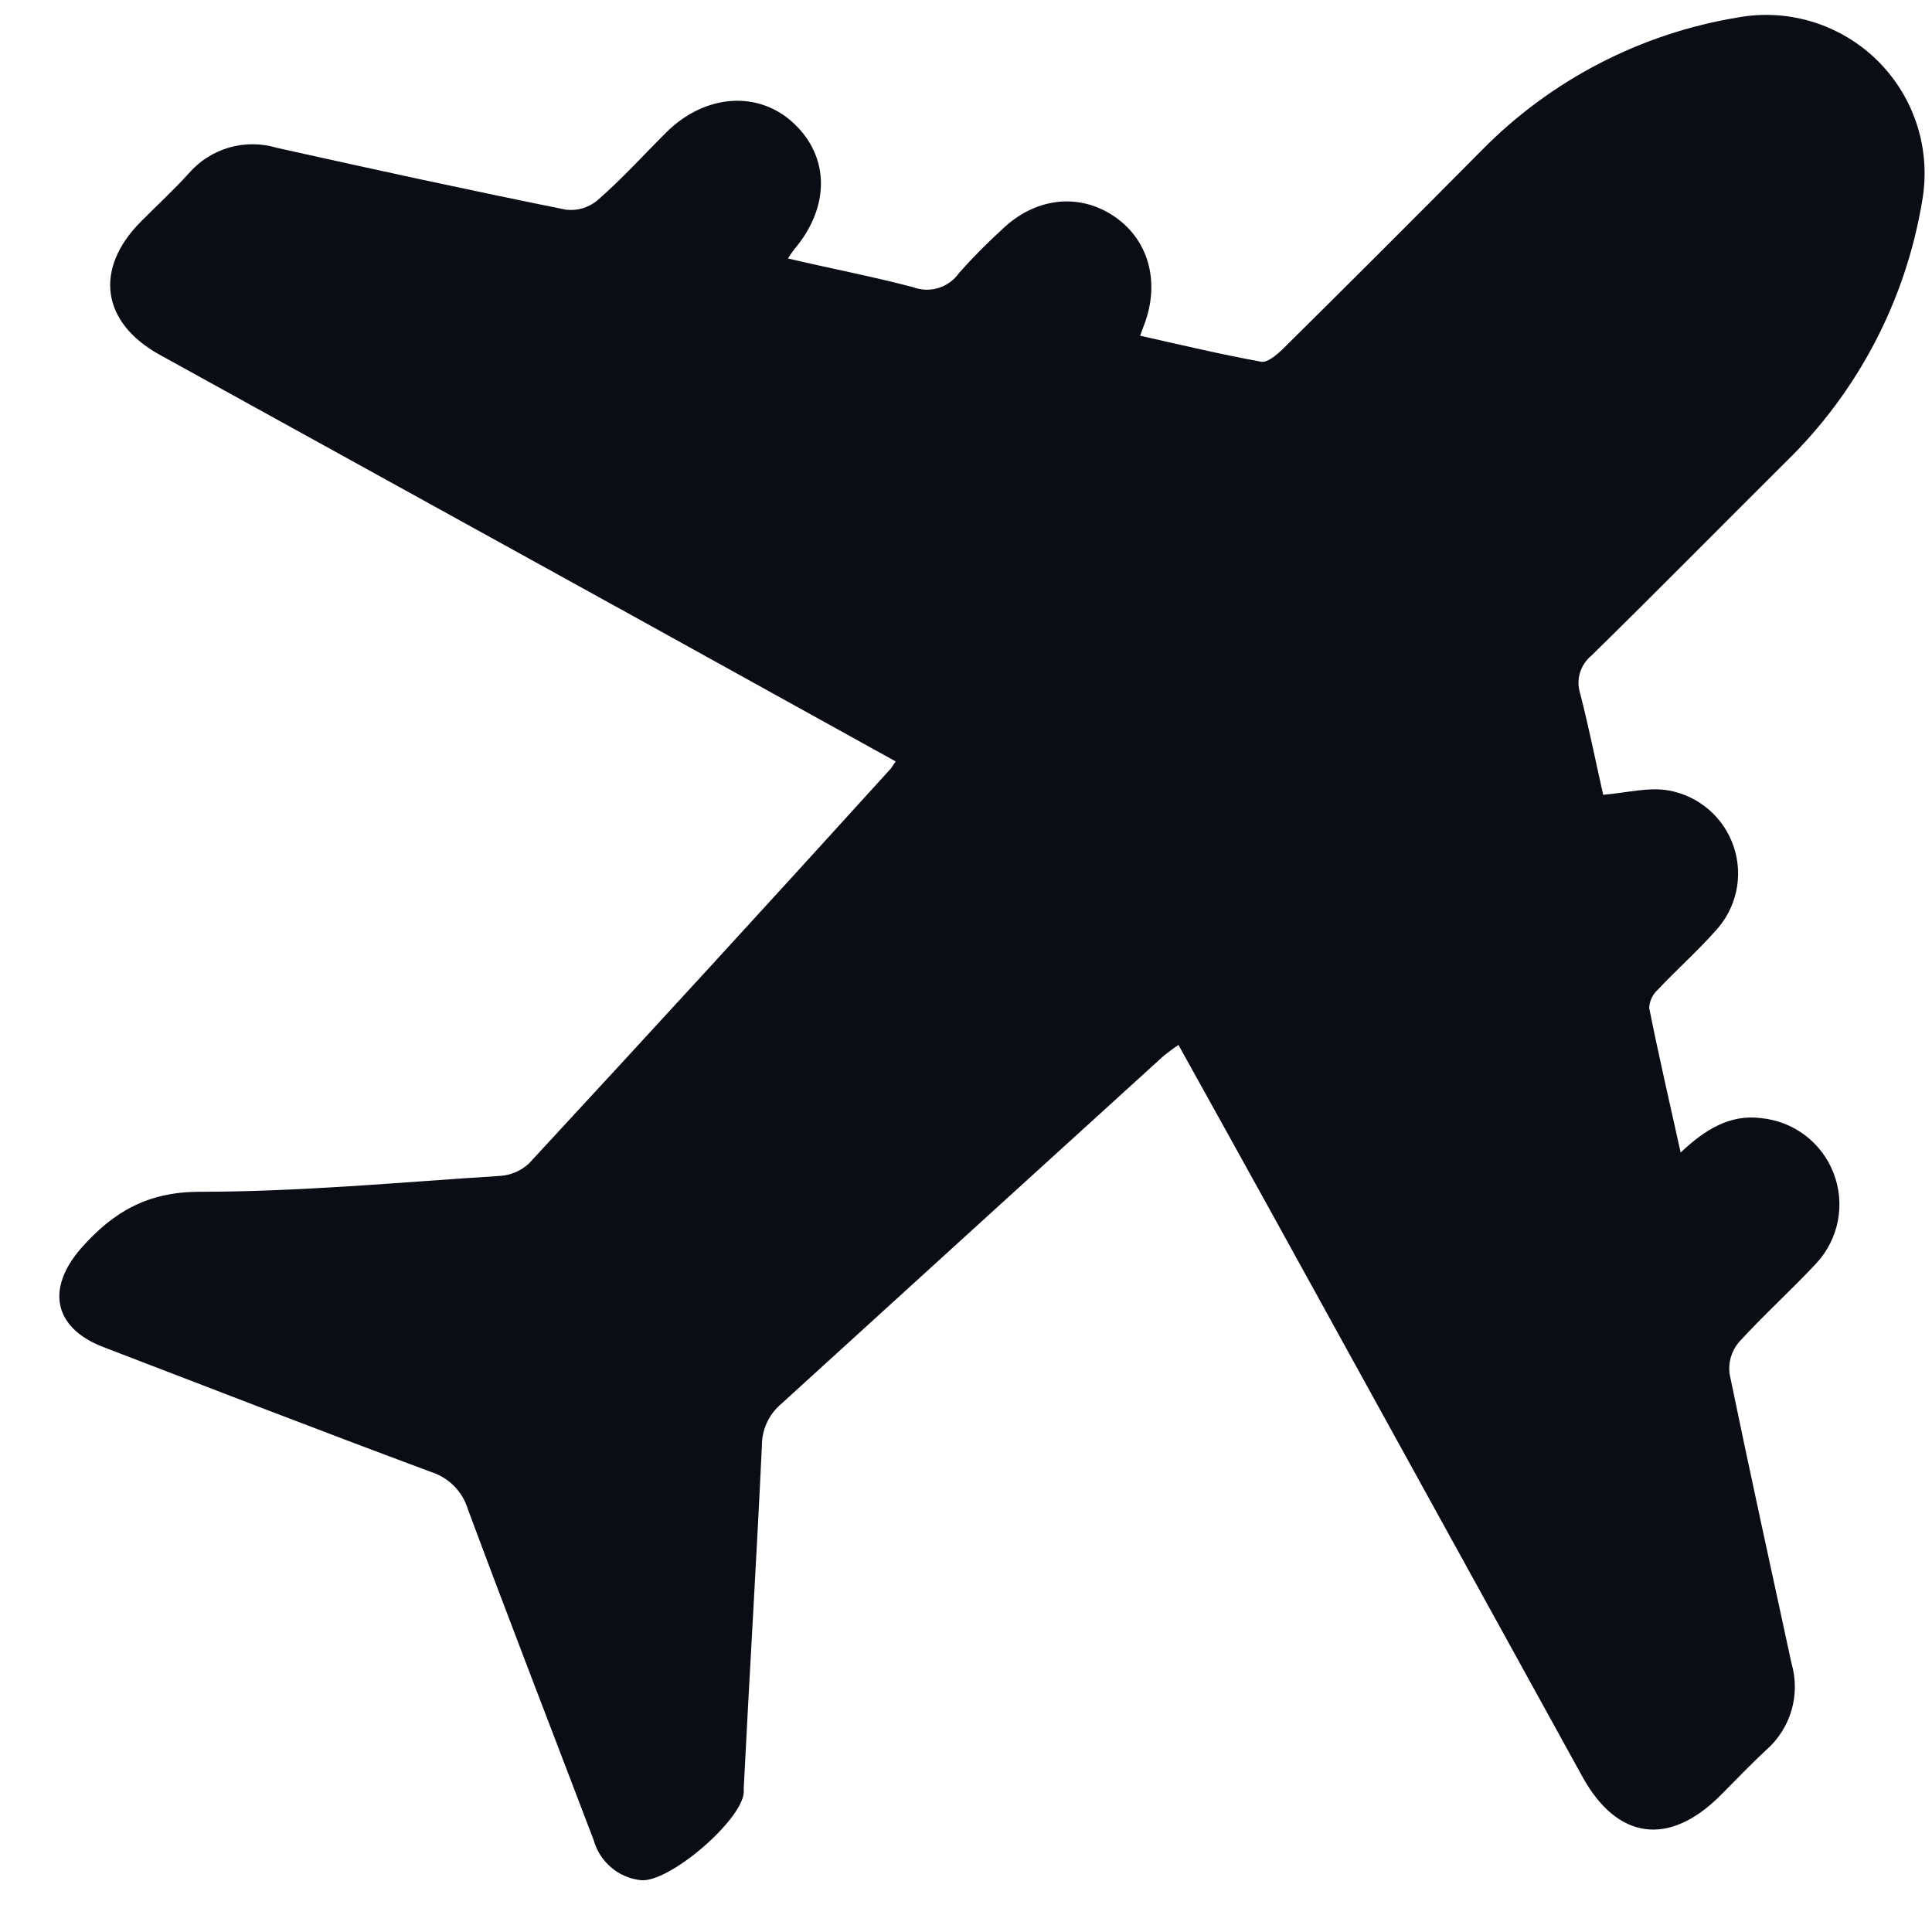<?xml version="1.0" encoding="UTF-8"?> <svg xmlns="http://www.w3.org/2000/svg" width="29" height="29" viewBox="0 0 29 29" fill="none"><path d="M13.444 11.429L9.568 9.283L2.395 5.324C1.522 4.841 1.409 4.036 2.115 3.326C2.354 3.085 2.605 2.855 2.834 2.602C2.994 2.417 3.204 2.283 3.438 2.215C3.673 2.147 3.922 2.149 4.156 2.219C5.602 2.541 7.047 2.856 8.498 3.148C8.581 3.157 8.665 3.15 8.745 3.127C8.824 3.103 8.899 3.063 8.963 3.011C9.334 2.689 9.656 2.331 10.001 1.987C10.587 1.407 11.389 1.353 11.921 1.857C12.452 2.36 12.461 3.107 11.921 3.744C11.887 3.788 11.856 3.833 11.828 3.88C12.469 4.031 13.093 4.149 13.706 4.311C13.829 4.357 13.963 4.361 14.089 4.322C14.214 4.283 14.322 4.203 14.397 4.096C14.599 3.868 14.813 3.652 15.038 3.447C15.527 2.973 16.173 2.89 16.701 3.232C17.229 3.574 17.422 4.213 17.177 4.868C17.16 4.913 17.143 4.956 17.113 5.039C17.728 5.177 18.327 5.32 18.932 5.43C19.025 5.446 19.163 5.327 19.25 5.244C20.252 4.253 21.25 3.256 22.243 2.254C23.282 1.199 24.63 0.5 26.093 0.261C26.471 0.193 26.86 0.218 27.226 0.334C27.592 0.45 27.925 0.652 28.196 0.924C28.467 1.197 28.668 1.53 28.782 1.897C28.896 2.264 28.919 2.653 28.85 3.031C28.601 4.516 27.885 5.883 26.806 6.933C25.832 7.902 24.868 8.88 23.887 9.842C23.805 9.909 23.745 10 23.715 10.102C23.685 10.204 23.687 10.313 23.72 10.414C23.852 10.929 23.956 11.451 24.064 11.93C24.413 11.902 24.742 11.811 25.047 11.865C25.27 11.905 25.479 12.005 25.651 12.153C25.823 12.302 25.952 12.494 26.024 12.71C26.096 12.925 26.109 13.156 26.061 13.379C26.012 13.601 25.905 13.806 25.751 13.972C25.476 14.281 25.166 14.556 24.883 14.857C24.845 14.891 24.814 14.934 24.792 14.98C24.77 15.027 24.757 15.078 24.755 15.13C24.896 15.838 25.06 16.544 25.227 17.3C25.598 16.948 25.97 16.726 26.431 16.783C26.672 16.806 26.902 16.895 27.095 17.041C27.288 17.187 27.436 17.384 27.523 17.61C27.61 17.836 27.633 18.082 27.588 18.32C27.543 18.558 27.432 18.778 27.269 18.957C26.888 19.366 26.47 19.741 26.094 20.155C26.042 20.22 26.003 20.294 25.98 20.374C25.957 20.454 25.951 20.537 25.961 20.62C26.26 22.071 26.578 23.516 26.89 24.962C26.957 25.191 26.959 25.436 26.893 25.666C26.827 25.896 26.697 26.103 26.518 26.262C26.276 26.485 26.052 26.723 25.819 26.955C25.05 27.721 24.276 27.615 23.755 26.673L19.131 18.286C18.655 17.426 18.18 16.566 17.689 15.685C17.61 15.738 17.533 15.795 17.459 15.856C15.546 17.595 13.633 19.336 11.72 21.079C11.63 21.156 11.558 21.252 11.509 21.36C11.46 21.469 11.435 21.586 11.436 21.705C11.356 23.416 11.25 25.125 11.164 26.836C11.164 26.86 11.164 26.884 11.164 26.909C11.129 27.334 10.035 28.269 9.617 28.222C9.452 28.204 9.297 28.137 9.172 28.029C9.046 27.922 8.955 27.78 8.911 27.62C8.281 25.965 7.64 24.313 7.023 22.654C6.984 22.524 6.913 22.405 6.818 22.308C6.723 22.211 6.606 22.139 6.477 22.097C4.827 21.484 3.188 20.848 1.546 20.218C0.803 19.93 0.688 19.341 1.221 18.732C1.702 18.19 2.213 17.892 2.988 17.889C4.493 17.889 5.998 17.747 7.501 17.651C7.664 17.642 7.819 17.576 7.939 17.465C9.75 15.508 11.555 13.539 13.353 11.557C13.377 11.535 13.394 11.501 13.444 11.429Z" fill="#0A0D14"></path></svg> 
